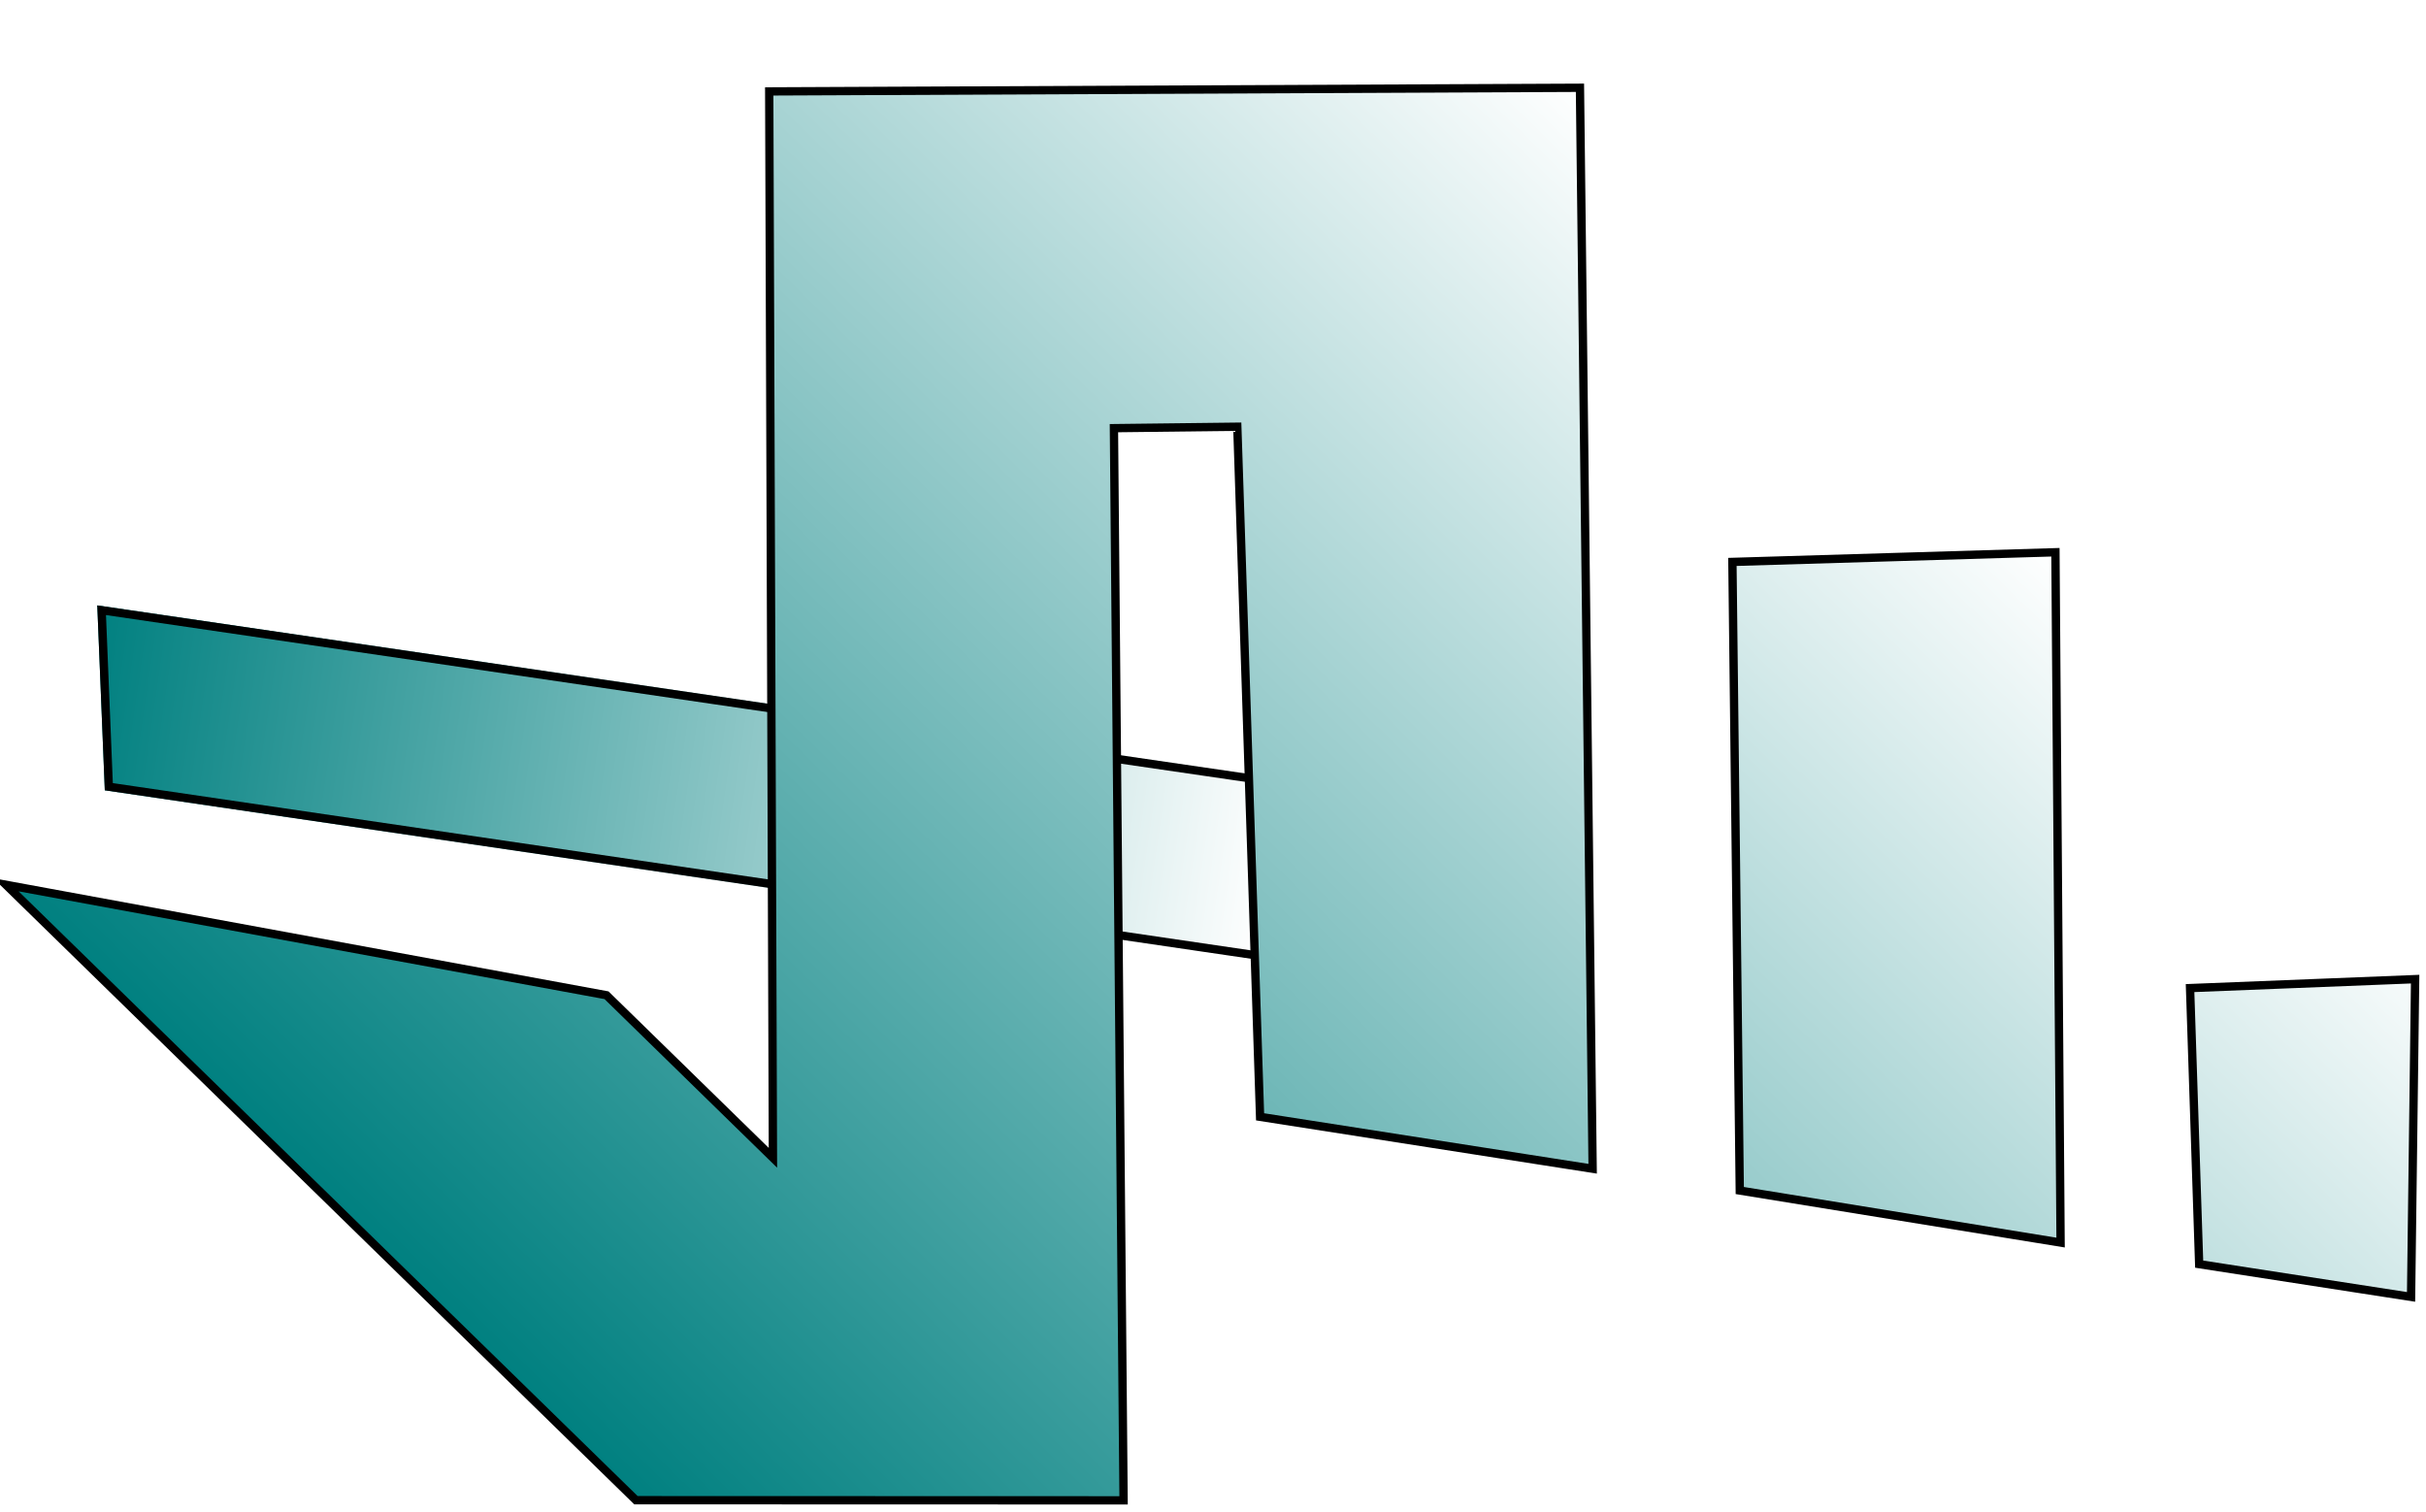 <svg width="292" height="182" viewBox="0 0 292 182" fill="none" xmlns="http://www.w3.org/2000/svg">
<g clip-path="url(#clip0_22_55)">
<g clip-path="url(#clip1_22_55)">
<g filter="url(#filter0_d_22_55)">
<path d="M12.614 91.117L11.708 68.861L93.072 80.792L152.113 89.413L151.664 111.552L12.614 91.117Z" fill="url(#paint0_linear_22_55)"/>
<path d="M151.604 89.844L151.176 110.975L13.097 90.683L12.232 69.443L93 81.287L93 81.287L151.604 89.844Z" stroke="black"/>
</g>
<g filter="url(#filter1_d_22_55)">
<path d="M76.543 176.554L0.715 102.485L73.001 115.78L93.031 135.345L92.586 7.002L190.168 6.564L191.695 136.663L151.667 130.414L148.925 47.356L134.076 47.53L135.237 176.572L76.543 176.554Z" fill="url(#paint1_linear_22_55)"/>
<path d="M208.517 63.628L209.404 139.284L248.018 145.548L247.397 62.465L208.517 63.628Z" fill="url(#paint2_linear_22_55)"/>
<path d="M263.601 114.92L264.698 148.143L290.202 152.087L290.692 113.843L263.601 114.92Z" fill="url(#paint3_linear_22_55)"/>
<path d="M76.543 176.554L0.715 102.485L73.001 115.78L93.031 135.345L92.586 7.002L190.168 6.564L191.695 136.663L151.667 130.414L148.925 47.356L134.076 47.53L135.237 176.572L76.543 176.554Z" stroke="black"/>
<path d="M208.517 63.628L209.404 139.284L248.018 145.548L247.397 62.465L208.517 63.628Z" stroke="black"/>
<path d="M263.601 114.92L264.698 148.143L290.202 152.087L290.692 113.843L263.601 114.92Z" stroke="black"/>
</g>
</g>
</g>
<defs>
<filter id="filter0_d_22_55" x="7.308" y="68.461" width="149.205" height="51.491" filterUnits="userSpaceOnUse" color-interpolation-filters="sRGB">
<feFlood flood-opacity="0" result="BackgroundImageFix"/>
<feColorMatrix in="SourceAlpha" type="matrix" values="0 0 0 0 0 0 0 0 0 0 0 0 0 0 0 0 0 0 127 0" result="hardAlpha"/>
<feOffset dy="4"/>
<feGaussianBlur stdDeviation="2.2"/>
<feComposite in2="hardAlpha" operator="out"/>
<feColorMatrix type="matrix" values="0 0 0 0 0 0 0 0 0 0.502 0 0 0 0 0.502 0 0 0 0.3 0"/>
<feBlend mode="normal" in2="BackgroundImageFix" result="effect1_dropShadow_22_55"/>
<feBlend mode="normal" in="SourceGraphic" in2="effect1_dropShadow_22_55" result="shape"/>
</filter>
<filter id="filter1_d_22_55" x="-5.207" y="5.662" width="300.806" height="179.811" filterUnits="userSpaceOnUse" color-interpolation-filters="sRGB">
<feFlood flood-opacity="0" result="BackgroundImageFix"/>
<feColorMatrix in="SourceAlpha" type="matrix" values="0 0 0 0 0 0 0 0 0 0 0 0 0 0 0 0 0 0 127 0" result="hardAlpha"/>
<feOffset dy="4"/>
<feGaussianBlur stdDeviation="2.2"/>
<feComposite in2="hardAlpha" operator="out"/>
<feColorMatrix type="matrix" values="0 0 0 0 0 0 0 0 0 0.502 0 0 0 0 0.502 0 0 0 0.3 0"/>
<feBlend mode="normal" in2="BackgroundImageFix" result="effect1_dropShadow_22_55"/>
<feBlend mode="normal" in="SourceGraphic" in2="effect1_dropShadow_22_55" result="shape"/>
</filter>
<linearGradient id="paint0_linear_22_55" x1="10.117" y1="79.73" x2="153.255" y2="100.683" gradientUnits="userSpaceOnUse">
<stop stop-color="#008080"/>
<stop offset="1" stop-color="white"/>
</linearGradient>
<linearGradient id="paint1_linear_22_55" x1="86.824" y1="186.597" x2="227.275" y2="42.81" gradientUnits="userSpaceOnUse">
<stop stop-color="#008080"/>
<stop offset="1" stop-color="white"/>
</linearGradient>
<linearGradient id="paint2_linear_22_55" x1="86.824" y1="186.597" x2="227.275" y2="42.81" gradientUnits="userSpaceOnUse">
<stop stop-color="#008080"/>
<stop offset="1" stop-color="white"/>
</linearGradient>
<linearGradient id="paint3_linear_22_55" x1="86.824" y1="186.597" x2="227.275" y2="42.81" gradientUnits="userSpaceOnUse">
<stop stop-color="#008080"/>
<stop offset="1" stop-color="white"/>
</linearGradient>
<clipPath id="clip0_22_55">
<rect width="292" height="182" fill="white"/>
</clipPath>
<clipPath id="clip1_22_55">
<rect width="314.1" height="313.407" fill="white" transform="translate(0 -42)"/>
</clipPath>
</defs>
</svg>
